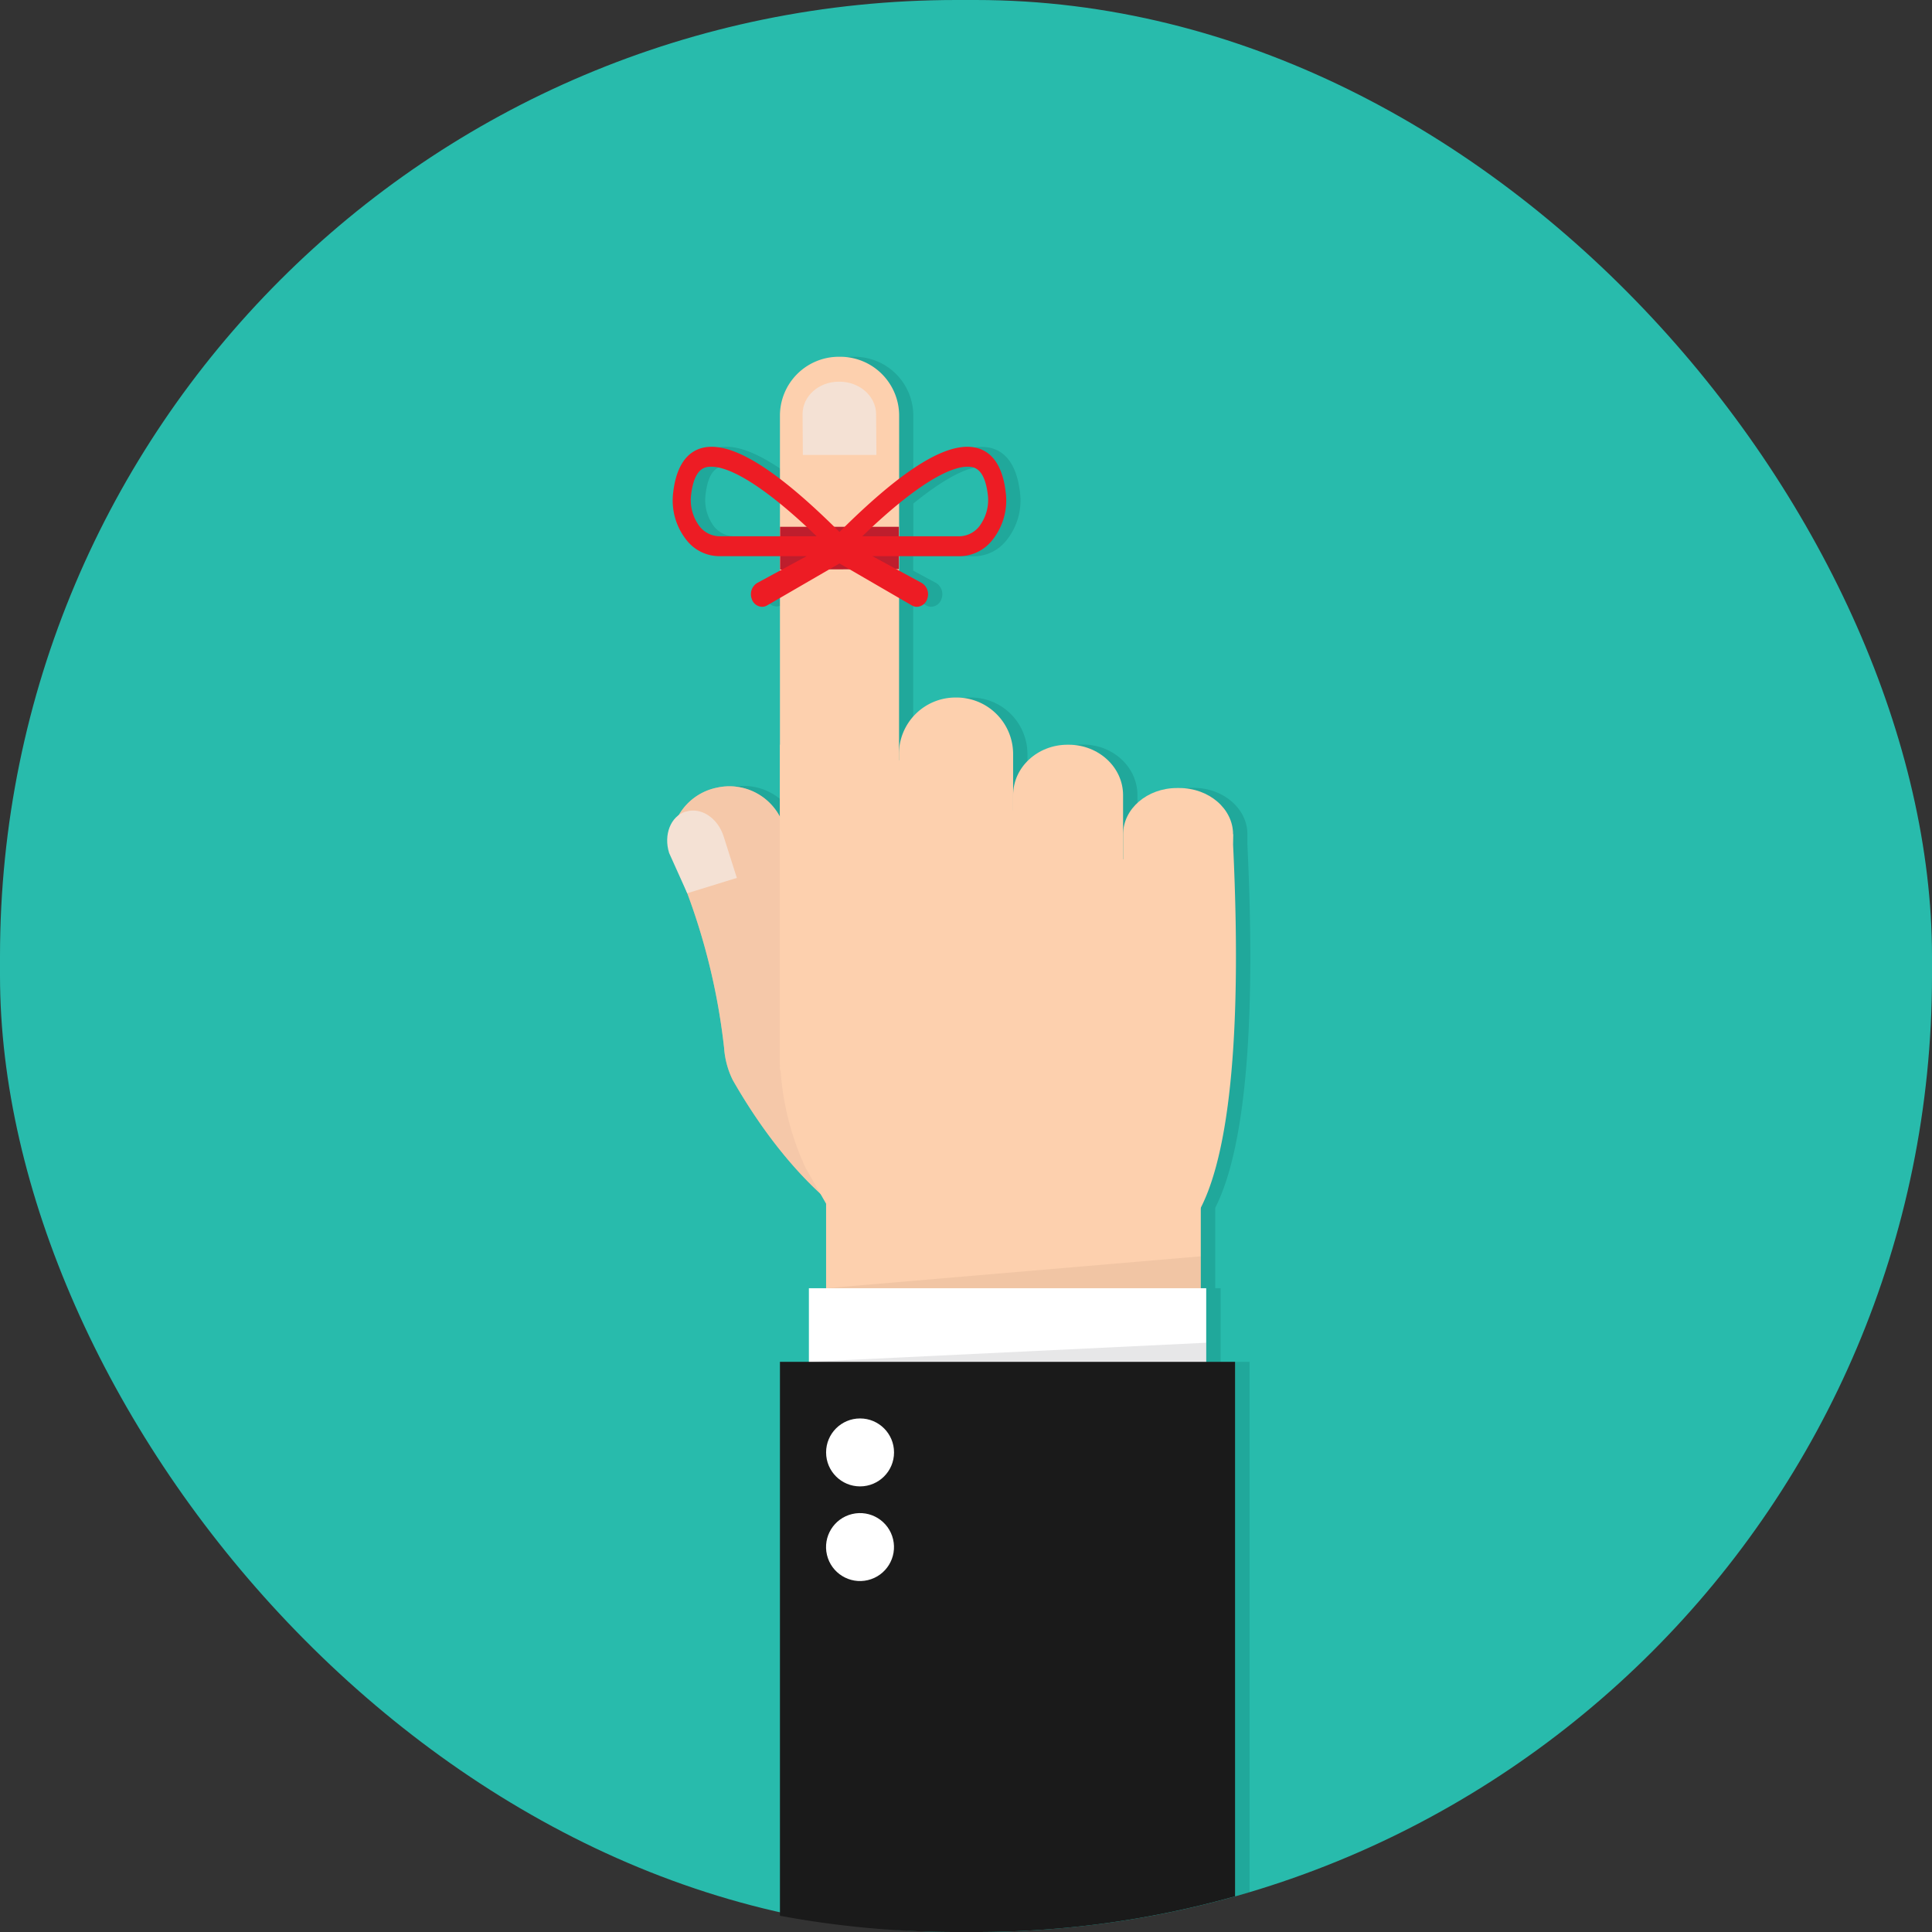 <svg viewBox="0 0 480.56 480.56" xmlns="http://www.w3.org/2000/svg"><rect x="0" y="0" width="480.56" height="480.56" fill="#333333" stroke="none"/><rect fill="#28bbac" height="480.56" rx="237.88" width="480.56"/><path d="m303.62 320.43h-1.35v-20c5.71-11.16 10.64-36 8-90.43v-2.52c0-6.35-6-11.51-13.39-11.51h-.57c-7.4 0-13.39 5.16-13.39 11.51v-9.73c0-6.93-6.06-12.55-13.54-12.55h-.28c-7.47 0-13.54 5.62-13.54 12.55v-10.18a14.06 14.06 0 0 0 -14.06-14.07h-.28a14.07 14.07 0 0 0 -14.07 14.07v-38.85l3.21 1.86a2.44 2.44 0 0 0 1.26.35 2.8 2.8 0 0 0 2.59-2.05 3.27 3.27 0 0 0 -1.4-3.89l-5.67-3.05v-3.57h15.21a10.36 10.36 0 0 0 7.78-3.71 15.78 15.78 0 0 0 3.57-12.24c-1.1-9.3-5.79-11.26-9.53-11.26-4.38 0-10 2.64-17 8v-15.77a14.64 14.64 0 0 0 -14.64-14.65h-.3a14.65 14.65 0 0 0 -14.64 14.65v15.72c-7-5.34-12.64-8-17-8-3.74 0-8.43 2-9.54 11.26a15.78 15.78 0 0 0 3.57 12.24 10.38 10.38 0 0 0 7.78 3.71h15.2v3.58l-5.66 3a3.28 3.28 0 0 0 -1.39 3.89 2.8 2.8 0 0 0 2.58 2.05 2.51 2.51 0 0 0 1.27-.35l3.19-1.85v54.51a14.21 14.21 0 0 0 -15.47-7.37l-.29.06a14.14 14.14 0 0 0 -9.45 6.83c-2.5 1.85-3.55 5.65-2.36 9.42l4.48 10a162.78 162.78 0 0 1 9.16 38.48 21.41 21.41 0 0 0 2.15 8c4.7 8.25 12.11 19.37 21.86 28.36l1.38 2.41v21.07h-4.27v18.31h98.83zm-76.44-195.18c9.53-7.75 14.6-9.16 17-9.16 1.38 0 4.26 0 5.09 7a10.75 10.75 0 0 1 -1.68 7.28 6.46 6.46 0 0 1 -5.23 3.07h-15.18zm-29.58 8.14h-15.2a6.47 6.47 0 0 1 -5.23-3.07 10.81 10.81 0 0 1 -1.67-7.32c.83-7 3.7-7 5.09-7 2.42 0 7.5 1.41 17 9.16z" fill="#005451" opacity=".19"/><path d="m307.22 338.74v133c1.2-.33 2.4-.68 3.59-1v-132z" fill="#005451" opacity=".19"/><path d="m208.76 264.52-1.69-.44-1.72-8.37-10-48.78a14.21 14.21 0 0 0 -16.78-11.06l-.29.06a14.21 14.21 0 0 0 -10.91 17.41l1.3 3.07a160.9 160.9 0 0 1 11.44 44.22 21.41 21.41 0 0 0 2.15 8c7.76 13.6 22.85 35 43.7 41.75 31.31 10.06-17.2-45.86-17.2-45.86z" fill="#e8bba1"/><path d="m208.76 264.52-1.69-.44-1.72-8.37-10-48.78a14.21 14.21 0 0 0 -16.78-11.06l-.29.06a14.21 14.21 0 0 0 -10.91 17.41l1.3 3.07a160.9 160.9 0 0 1 11.44 44.22 21.41 21.41 0 0 0 2.15 8c7.76 13.6 22.85 35 43.7 41.75 31.31 10.06-17.2-45.86-17.2-45.86z" fill="#fdd0ae" opacity=".62"/><path d="m183.28 218.37-12.34 3.81-4.5-10c-1.44-4.55.4-9.17 4.1-10.31h.14c3.7-1.15 7.87 1.61 9.31 6.16z" fill="#f4e1d4"/><g fill="#fdd0ae"><path d="m223.6 266.25h-29.6v-162.86a14.65 14.65 0 0 1 14.65-14.65h.35a14.65 14.65 0 0 1 14.65 14.65z"/><path d="m304 273.29h-24.64v-65.77c0-6.35 6-11.51 13.39-11.51h.57c7.4 0 13.39 5.16 13.39 11.51z"/><path d="m279.36 268.59h-27.36v-70.8c0-6.93 6.06-12.55 13.54-12.55h.27c7.48 0 13.54 5.62 13.54 12.55z"/><path d="m252 263.43h-28.4v-75.86a14.06 14.06 0 0 1 14.06-14.07h.28a14.07 14.07 0 0 1 14.06 14.07z"/></g><path d="m218 113.16h-18.3l-.07-10.16c0-4.45 4-8.06 9-8.06h.19c5 0 9.07 3.61 9.1 8.06z" fill="#f4e1d4"/><path d="m306.71 210v-2.52l-20.78 9.13-62.33-27.53-29.6-3.84v76.21a68.57 68.57 0 0 0 6.42 29.11c0 .05 9.93 17.31 9.95 17.36 4.81 10.24 0 0 5.47.59l70 .36s26.21 12.46 20.87-98.87z" fill="#fdd0ae"/><path d="m208.8 304.24s5.12 15.25 0 22.76h85a142.5 142.5 0 0 1 0-23.27c1-14.29-85 .51-85 .51z" fill="#fdd0ae"/><path d="m223.58 141.56-29.55.11v-10.64h29.55z" fill="#be1e2d"/><path d="m250.15 122.39c-1.1-9.3-5.79-11.26-9.53-11.26-7.11 0-17.52 6.94-31.81 21.19-14.29-14.25-24.71-21.19-31.81-21.19-3.74 0-8.43 2-9.54 11.26a15.82 15.82 0 0 0 3.54 12.24 10.38 10.38 0 0 0 7.78 3.71h21.85l-12.28 6.66a3.28 3.28 0 0 0 -1.39 3.89 2.8 2.8 0 0 0 2.59 2.05 2.5 2.5 0 0 0 1.26-.35l18-10.44 18 10.44a2.47 2.47 0 0 0 1.26.35 2.8 2.8 0 0 0 2.59-2.05 3.27 3.27 0 0 0 -1.4-3.89l-12.26-6.66h21.8a10.4 10.4 0 0 0 7.79-3.71 15.77 15.77 0 0 0 3.56-12.24zm-73.15-6.3c3.11 0 10.56 2.31 26.13 17.3h-24.32a6.44 6.44 0 0 1 -5.22-3.07 10.76 10.76 0 0 1 -1.68-7.28c.83-6.95 3.7-6.95 5.09-6.95zm67 14.23a6.45 6.45 0 0 1 -5.23 3.07h-24.28c15.57-15 23-17.3 26.13-17.3 1.38 0 4.26 0 5.09 7a10.75 10.75 0 0 1 -1.71 7.23z" fill="#ed1c24"/><path d="m205.48 292.57h93.2v42.65h-93.2z" fill="#fdd0ae"/><path d="m201.2 320.43h98.83v25.36h-98.83z" fill="#fff"/><path d="m205.48 320.43 93.2-7.94v7.94z" fill="#a5846a" opacity=".14"/><path d="m201.2 338.74 98.83-4.75v4.75z" fill="#808285" opacity=".19"/><path d="m303.62 338.74h-109.62v137.78l3.59.64a239.73 239.73 0 0 0 40.28 3.4h4.8a237.73 237.73 0 0 0 64.54-8.87v-132.95z" fill="#1a1a1a"/><circle cx="213.93" cy="361.27" fill="#fff" r="8.45"/><circle cx="213.93" cy="384.78" fill="#fff" r="8.45" transform="matrix(.973 -.231 .231 .973 -83.12 59.84)"/></svg>